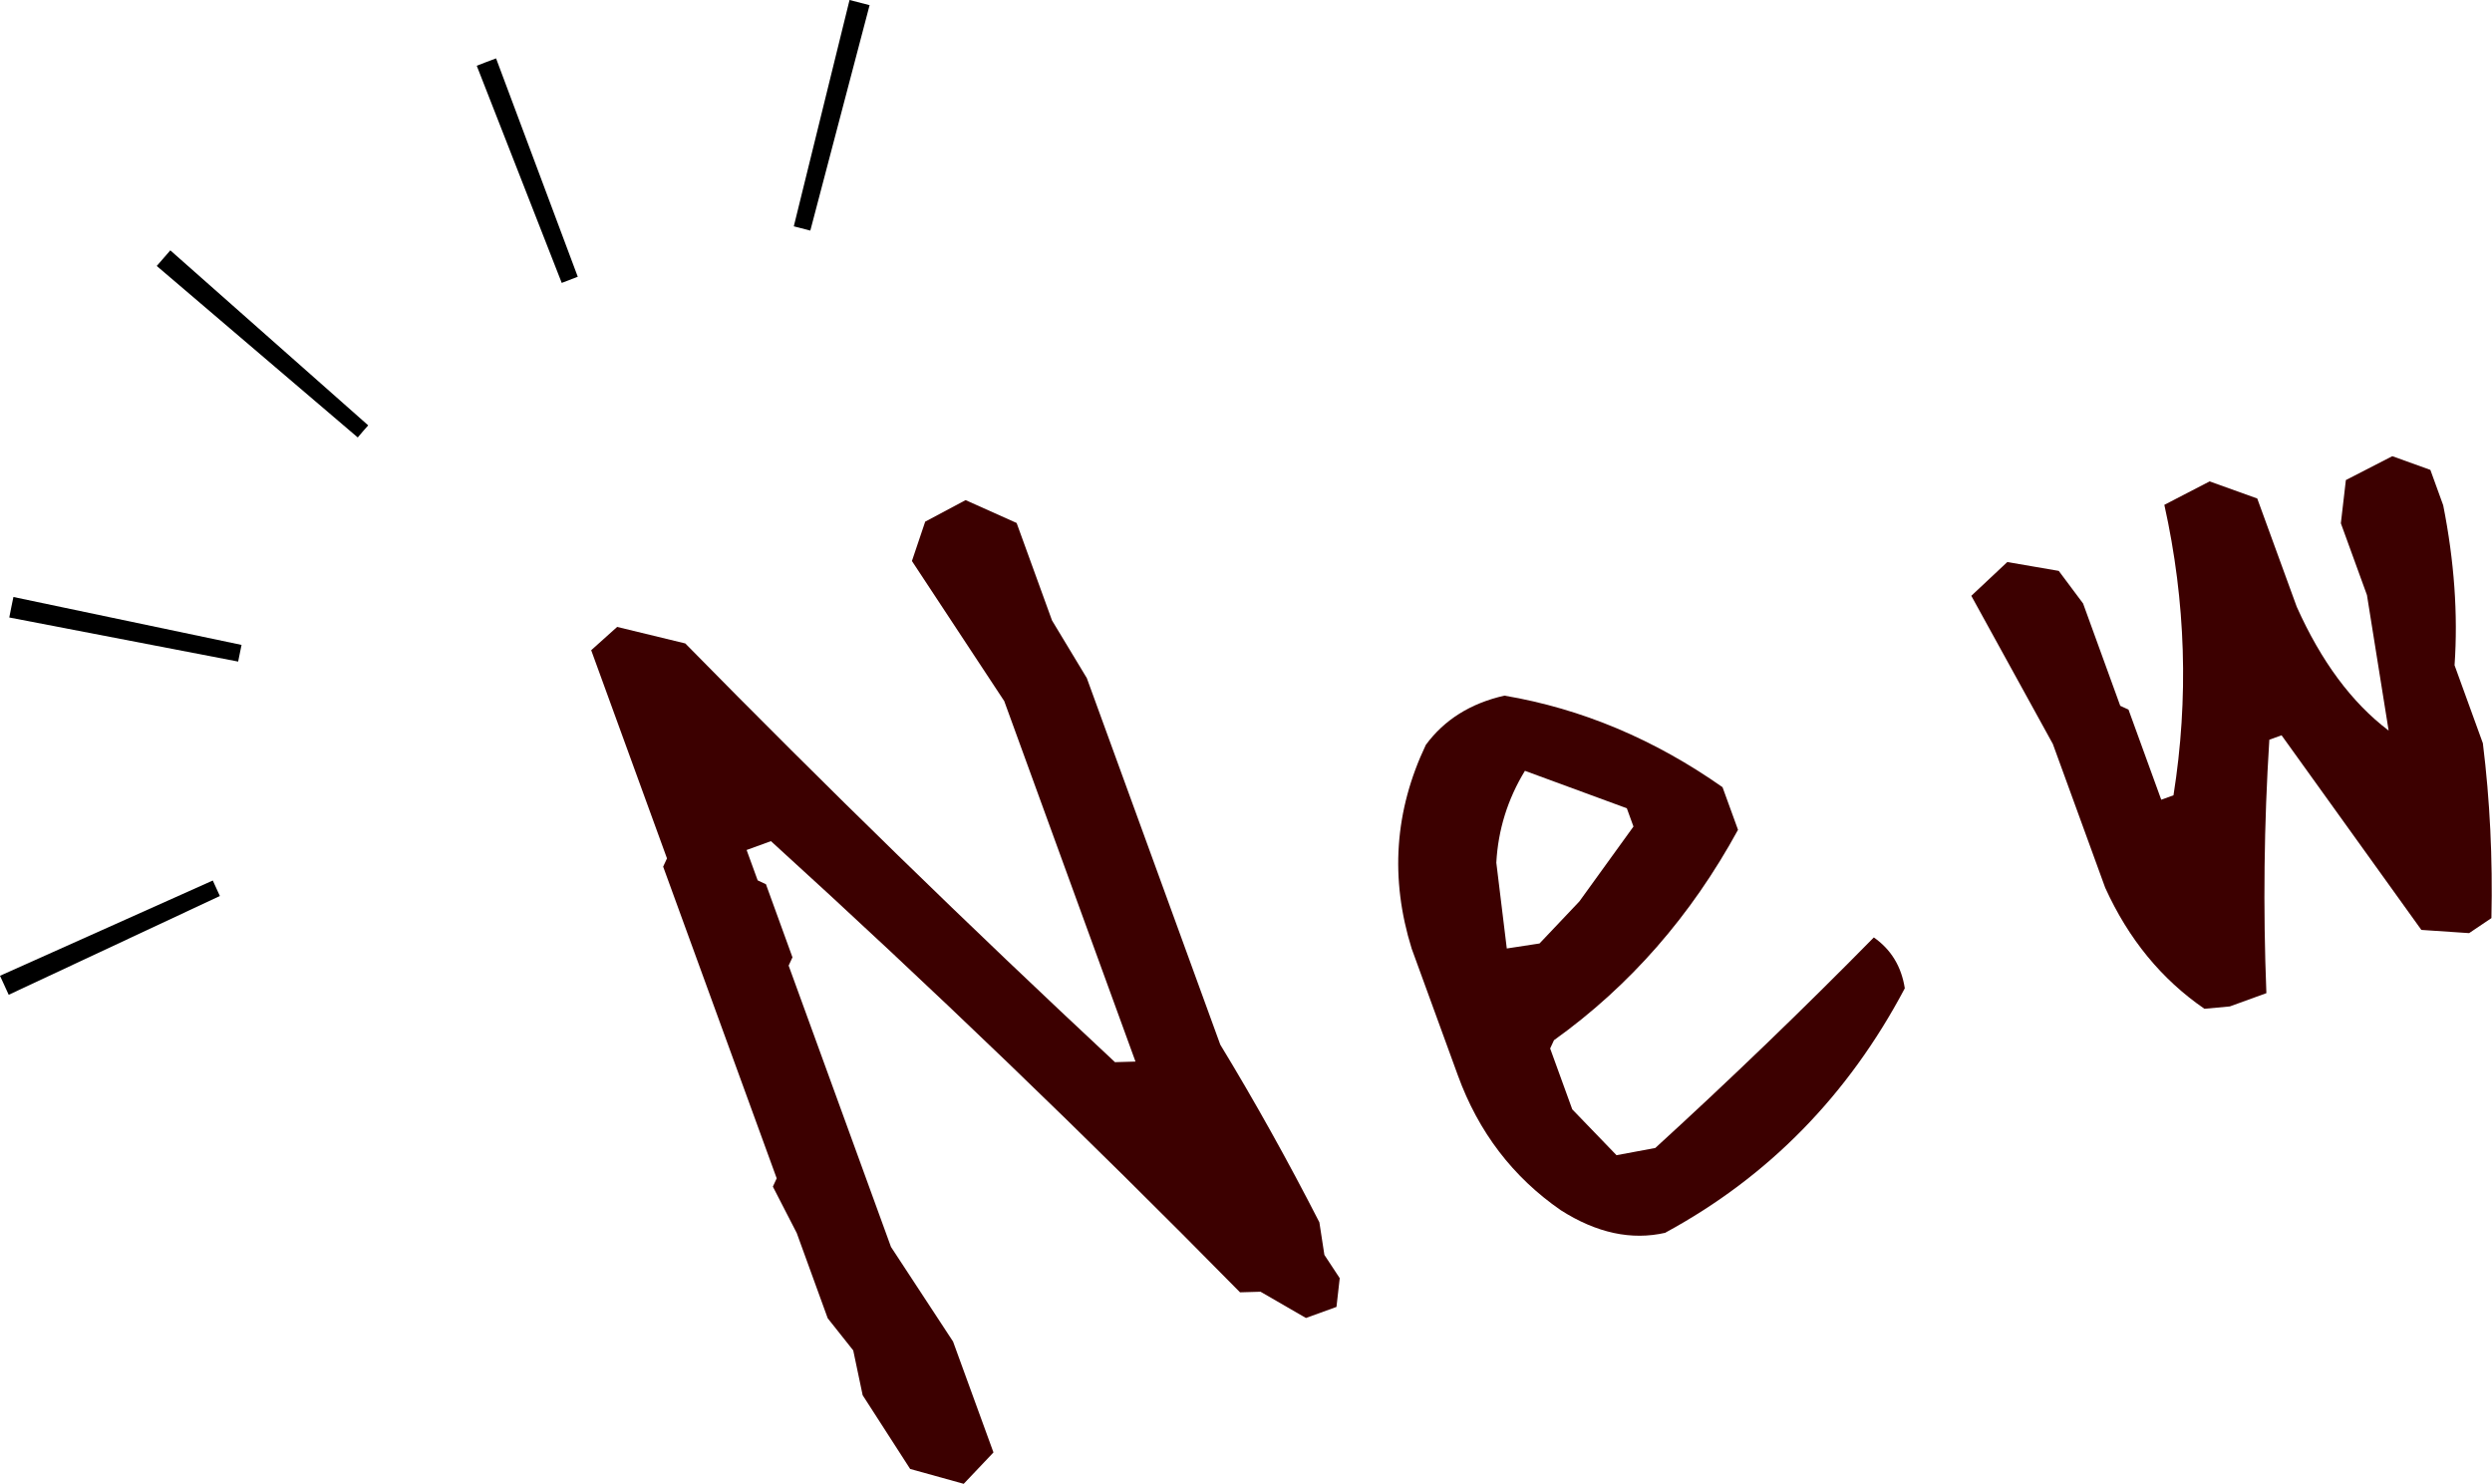<?xml version="1.0" encoding="UTF-8"?><svg id="_レイヤー_2" xmlns="http://www.w3.org/2000/svg" viewBox="0 0 168.99 100.64"><defs><style>.cls-1{fill:#3c0000;}</style></defs><g id="_ハチ食品LP"><g><g><path class="cls-1" d="M65.36,100.64l-3.64-1.01-3.22-5-.64-3.04-1.73-2.18-2.1-5.78-1.62-3.15,.26-.56-7.7-21.14,.26-.56-5.14-14.12,1.76-1.58,4.62,1.12c9.51,9.69,19.23,19.16,29.14,28.4l1.39-.04-8.9-24.45-6.26-9.5,.9-2.67,2.74-1.46,3.46,1.55,2.4,6.61,2.36,3.91,9.05,24.86c2.33,3.83,4.57,7.85,6.72,12.05l.34,2.21,1.04,1.58-.22,1.95-2.07,.75-3.08-1.78-1.39,.04c-10.39-10.56-20.99-20.76-31.81-30.6l-1.65,.6,.75,2.06,.56,.26,1.8,4.96-.26,.56,6.94,19.08,4.21,6.42,2.74,7.52-2.03,2.14Z"/><path class="cls-1" d="M112.94,83.61c-2.3,.53-4.67,.02-7.1-1.53-3.25-2.25-5.58-5.3-6.98-9.15l-3.13-8.59c-1.48-4.76-1.16-9.36,.96-13.82,1.25-1.7,3.03-2.82,5.33-3.34,5.25,.89,10.18,2.97,14.79,6.21l1.05,2.89c-3.18,5.83-7.34,10.59-12.48,14.27l-.26,.56,1.5,4.13,3,3.11,2.63-.49c5.1-4.66,10.04-9.42,14.82-14.28,1.17,.82,1.87,1.97,2.1,3.45-3.84,7.26-9.25,12.78-16.23,16.57Zm-5.84-22.47l3.67-5.08-.45-1.24-6.91-2.54c-1.17,1.92-1.82,4-1.94,6.23l.71,5.82,2.22-.34,2.7-2.85Z"/><path class="cls-1" d="M167.46,63.29l-3.26-.22-9.48-13.2-.83,.3c-.36,5.68-.43,11.41-.2,17.19l-2.48,.9-1.72,.16c-2.91-2-5.15-4.73-6.73-8.21l-3.55-9.75-5.53-10.05,2.44-2.29,3.49,.6,1.65,2.21,2.52,6.94,.56,.26,2.22,6.11,.83-.3c1.04-6.55,.84-13.12-.62-19.7l3.07-1.59,3.23,1.16,2.68,7.35c1.66,3.7,3.73,6.5,6.23,8.39l-1.47-9.19-1.77-4.87,.34-2.93,3.15-1.62,2.58,.93,.87,2.4c.75,3.78,1.01,7.4,.77,10.85l1.92,5.29c.48,3.88,.67,7.83,.58,11.86l-1.5,1.01Z"/></g><g><path d="M.59,67.47c-.2-.43-.4-.86-.59-1.29l14.43-6.46c.16,.35,.32,.7,.48,1.05L.59,67.47Z"/><path d="M.63,41.88c.09-.46,.18-.93,.28-1.39l15.47,3.25c-.08,.38-.15,.75-.23,1.13L.63,41.88Z"/><path d="M10.63,18.04l.06-.07c.28-.33,.57-.66,.86-.99l13.42,11.87c-.24,.27-.48,.54-.71,.82l-13.63-11.63Z"/><path d="M38.09,19.18l-5.76-14.72c.43-.17,.87-.34,1.31-.5l5.54,14.81c-.36,.14-.73,.28-1.09,.42Z"/><path d="M53.83,15.35L57.61,0c.45,.11,.91,.23,1.36,.35l-4.02,15.29c-.37-.1-.75-.19-1.12-.29Z"/></g></g></g></svg>